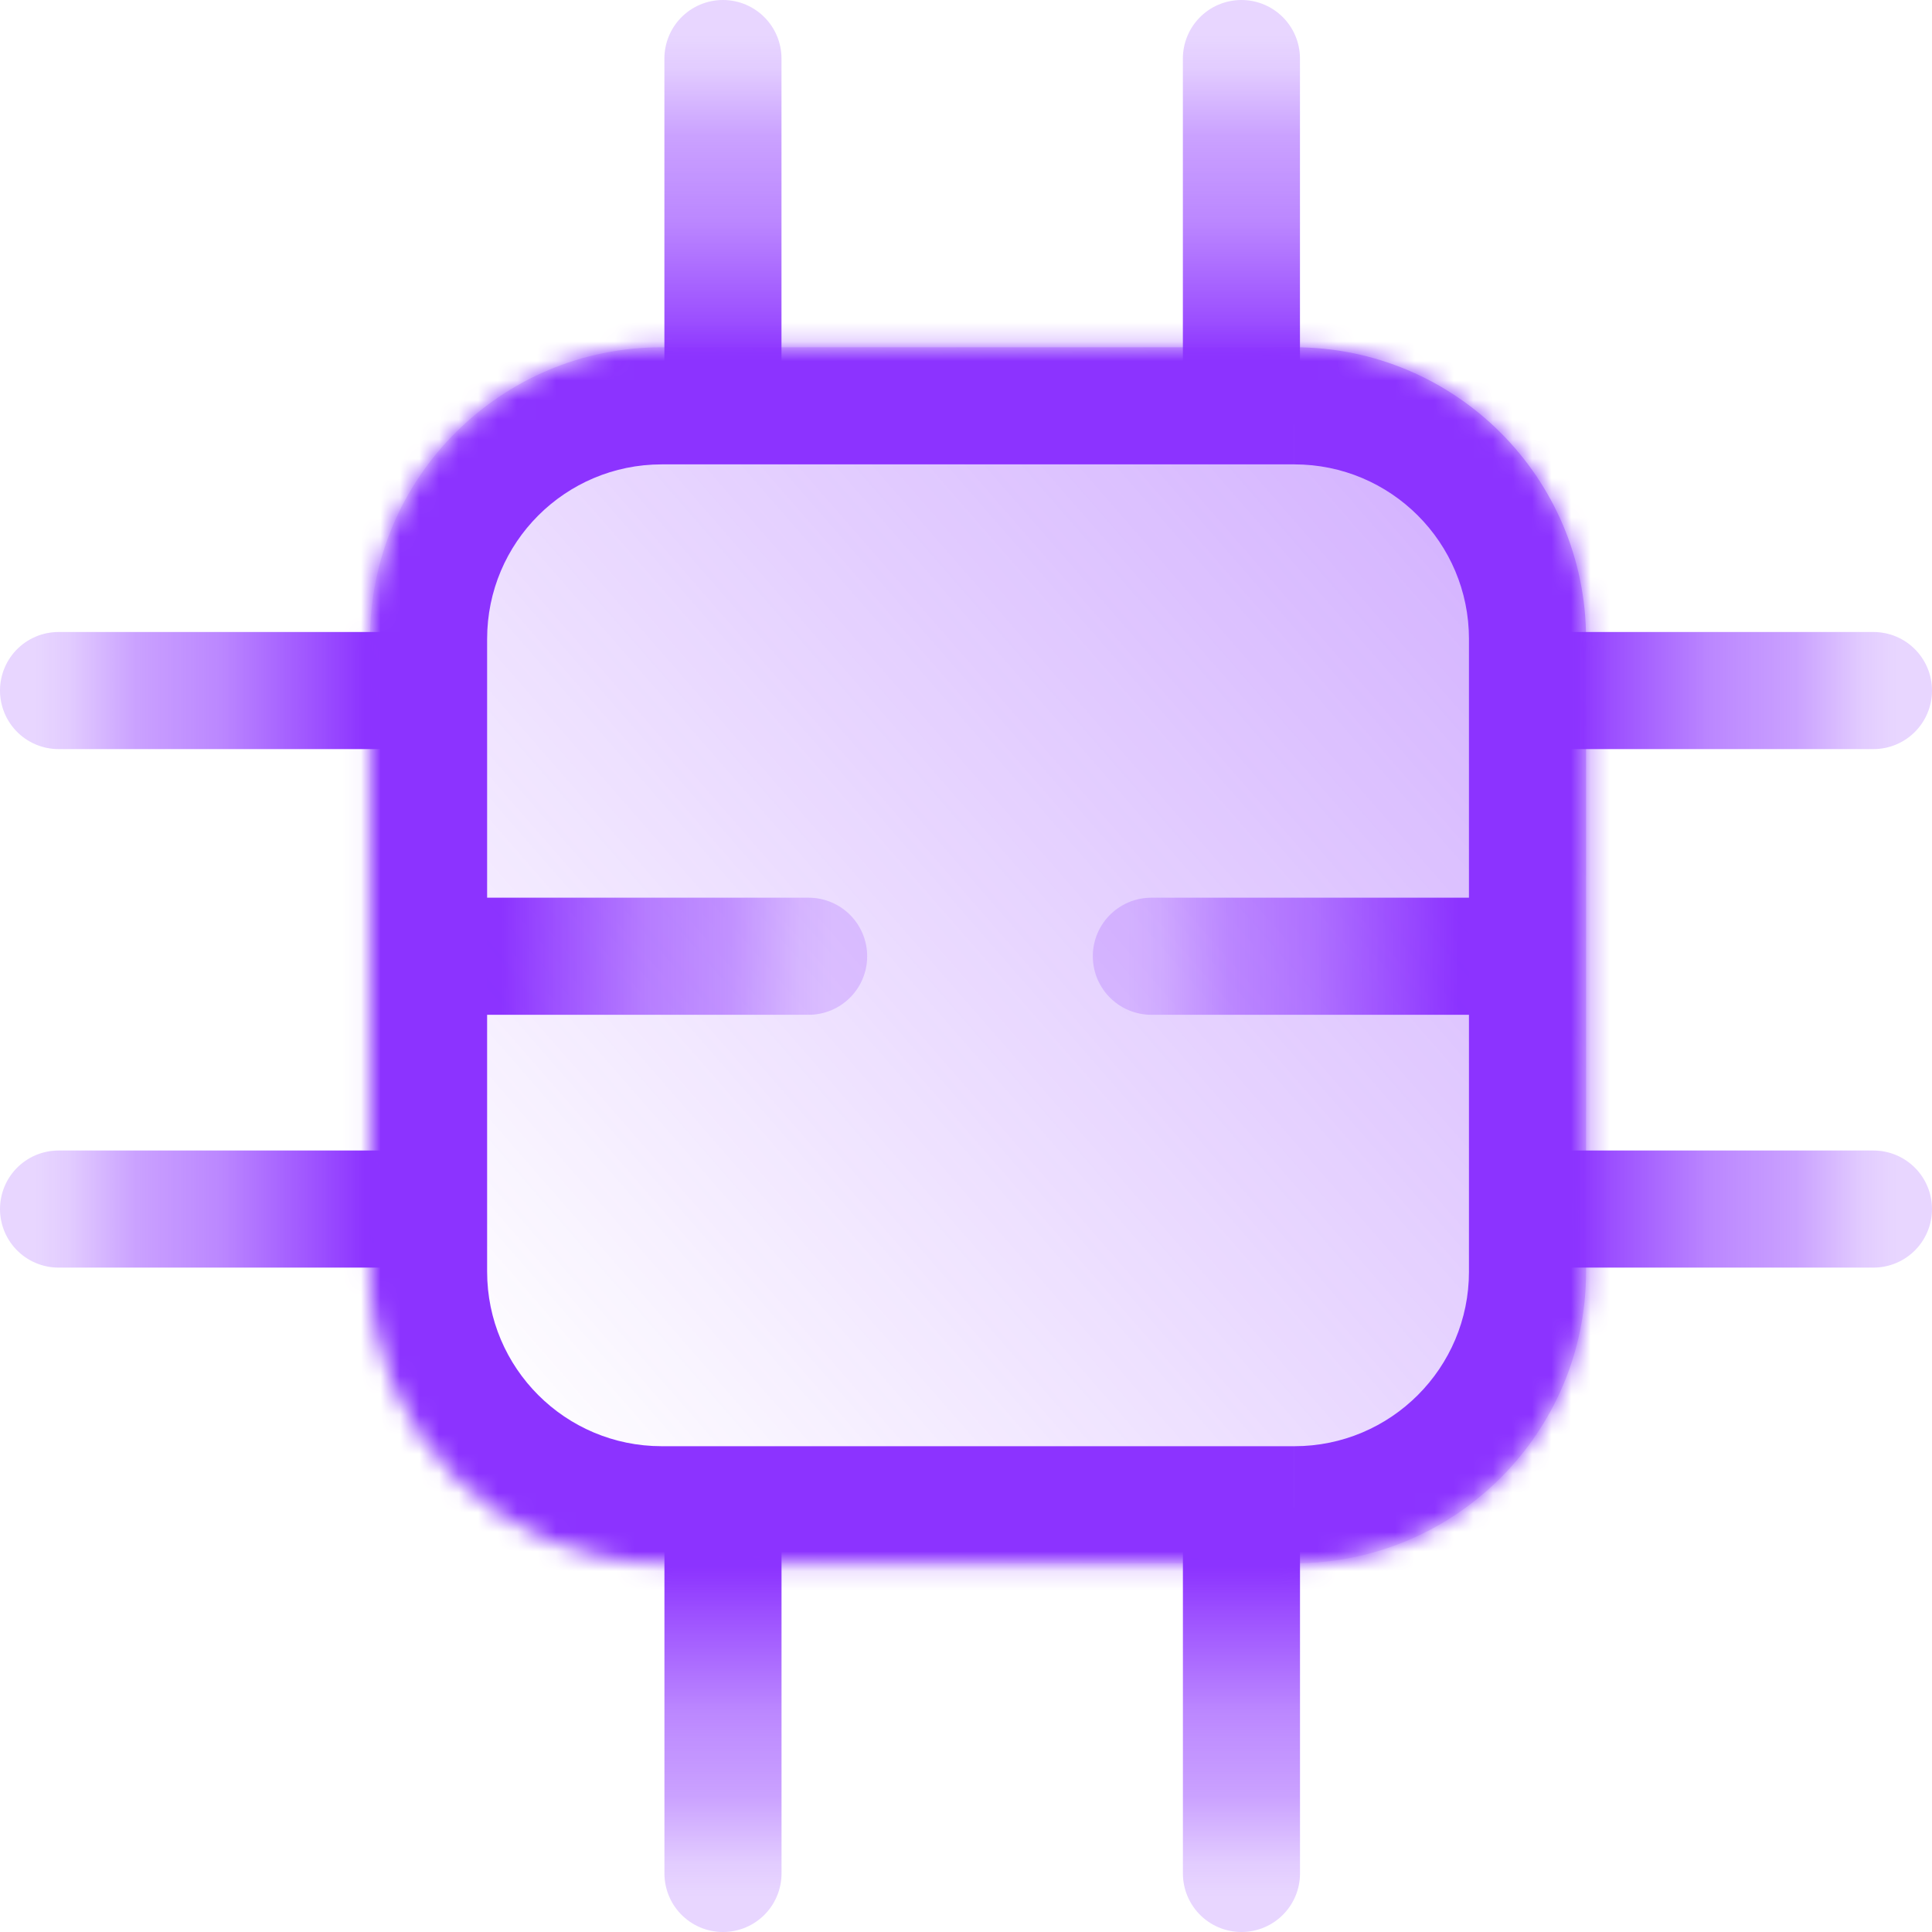 <svg fill="none" height="99" viewBox="0 0 99 99" width="99" xmlns="http://www.w3.org/2000/svg" xmlns:xlink="http://www.w3.org/1999/xlink"><linearGradient id="a"><stop offset=".19" stop-color="#8c33ff"/><stop offset=".28" stop-color="#8c33ff" stop-opacity=".87"/><stop offset=".49" stop-color="#8c33ff" stop-opacity=".59"/><stop offset=".67" stop-color="#8c33ff" stop-opacity=".459"/><stop offset=".81" stop-color="#8c33ff" stop-opacity=".25"/><stop offset=".88" stop-color="#8c33ff" stop-opacity=".2"/></linearGradient><linearGradient id="b" gradientUnits="userSpaceOnUse" x1="23.393" x2="-1.138" xlink:href="#a" y1="66.455" y2="66.455"/><linearGradient id="c" gradientUnits="userSpaceOnUse" x1="23.393" x2="-1.138" xlink:href="#a" y1="39.885" y2="39.885"/><linearGradient id="d" gradientUnits="userSpaceOnUse" x1="75.607" x2="100.138" xlink:href="#a" y1="66.455" y2="66.455"/><linearGradient id="e" gradientUnits="userSpaceOnUse" x1="75.607" x2="100.138" xlink:href="#a" y1="39.885" y2="39.885"/><linearGradient id="f" gradientUnits="userSpaceOnUse" x1="32.545" x2="32.545" xlink:href="#a" y1="23.393" y2="-1.138"/><linearGradient id="g" gradientUnits="userSpaceOnUse" x1="21.043" x2="45.573" xlink:href="#a" y1="44.5" y2="44.5"/><linearGradient id="h" gradientUnits="userSpaceOnUse" x1="79.391" x2="54.86" xlink:href="#a" y1="44.5" y2="44.5"/><linearGradient id="i" gradientUnits="userSpaceOnUse" x1="59.113" x2="59.113" xlink:href="#a" y1="23.393" y2="-1.138"/><linearGradient id="j" gradientUnits="userSpaceOnUse" x1="68.115" x2="68.115" xlink:href="#a" y1="75.607" y2="100.138"/><linearGradient id="k" gradientUnits="userSpaceOnUse" x1="41.547" x2="41.547" xlink:href="#a" y1="75.607" y2="100.138"/><linearGradient id="l" gradientUnits="userSpaceOnUse" x1="166.5" x2="27.913" y1="-44.5" y2="76.486"><stop offset="0" stop-color="#8c33ff"/><stop offset="1" stop-color="#8c33ff" stop-opacity="0"/></linearGradient><mask id="m" fill="#fff"><path d="m18.961 32.741c0-8.255 6.692-14.946 14.947-14.946h32.419c8.255 0 14.946 6.692 14.946 14.947v32.419c0 8.255-6.692 14.946-14.946 14.946h-32.419c-8.255 0-14.947-6.692-14.947-14.946z" fill="#fff"/></mask><g stroke-linecap="round" stroke-width="6"><path d="m20.438 61.955h-17.438" stroke="url(#b)"/><path d="m20.438 35.385h-17.438" stroke="url(#c)"/><path d="m78.562 61.955h17.438" stroke="url(#d)"/><path d="m78.562 35.385h17.438" stroke="url(#e)"/><path d="m37.045 20.438v-17.438" stroke="url(#f)"/><path d="m23.998 49h17.438" stroke="url(#g)"/><path d="m76.436 49h-17.438" stroke="url(#h)"/><path d="m63.613 20.438v-17.438" stroke="url(#i)"/><path d="m63.615 78.562v17.438" stroke="url(#j)"/><path d="m37.047 78.562v17.438" stroke="url(#k)"/></g><path d="m18.961 32.741c0-8.255 6.692-14.946 14.947-14.946h32.419c8.255 0 14.946 6.692 14.946 14.947v32.419c0 8.255-6.692 14.946-14.946 14.946h-32.419c-8.255 0-14.947-6.692-14.947-14.946z" fill="url(#l)"/><path d="m33.907 23.795h32.419v-12h-32.419zm41.365 8.947v32.419h12v-32.419zm-8.946 41.365h-32.419v12h32.419zm-41.365-8.946v-32.419h-12v32.419zm8.947 8.946c-4.941 0-8.947-4.005-8.947-8.946h-12c0 11.568 9.378 20.946 20.947 20.946zm41.365-8.946c0 4.941-4.005 8.946-8.946 8.946v12c11.568 0 20.946-9.378 20.946-20.946zm-8.946-41.365c4.941 0 8.946 4.005 8.946 8.947h12c0-11.568-9.378-20.947-20.946-20.947zm-32.419-12c-11.568 0-20.947 9.378-20.947 20.946h12c0-4.941 4.005-8.946 8.947-8.946z" fill="#8c33ff" mask="url(#m)"/></svg>